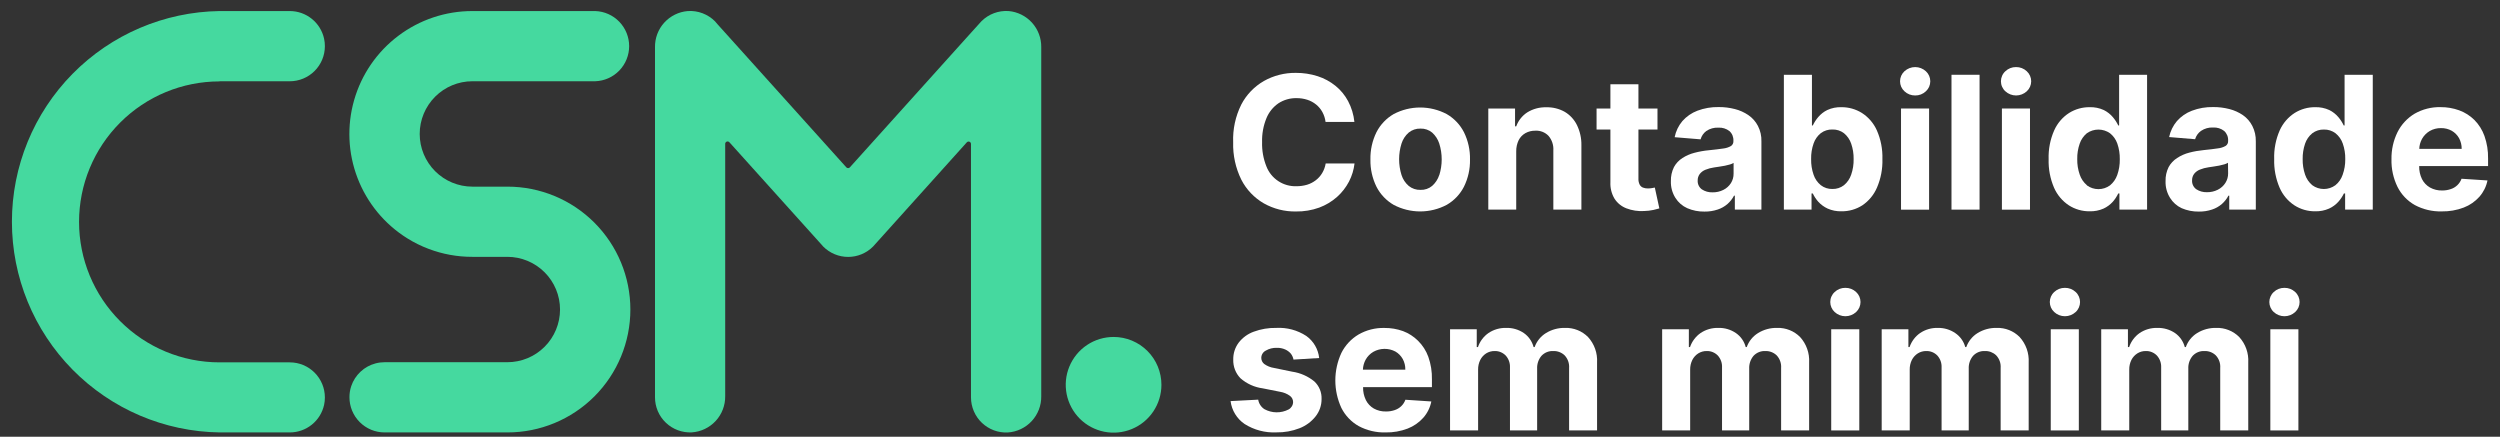 <svg xmlns="http://www.w3.org/2000/svg" width="166" height="29" viewBox="0 0 166 29" fill="none"><rect x="0" y="0" width="166" height="29" fill="#333333" stroke="none"/><g id="CSM"><path id="Vector" d="M83.914 13.501C84.567 13.869 85.306 14.056 86.054 14.042C86.581 14.05 87.104 13.963 87.599 13.784C88.034 13.623 88.434 13.382 88.781 13.075C89.104 12.786 89.373 12.44 89.574 12.056C89.768 11.681 89.893 11.273 89.941 10.854H88.026C87.989 11.08 87.909 11.297 87.792 11.494C87.683 11.676 87.54 11.836 87.371 11.966C87.197 12.1 87.001 12.202 86.791 12.266C86.561 12.334 86.323 12.367 86.084 12.365C85.656 12.38 85.234 12.261 84.877 12.025C84.519 11.789 84.244 11.448 84.089 11.049C83.885 10.538 83.787 9.991 83.803 9.441C83.787 8.898 83.884 8.357 84.089 7.854C84.252 7.451 84.53 7.105 84.888 6.859C85.246 6.627 85.665 6.508 86.09 6.516C86.333 6.514 86.575 6.551 86.806 6.625C87.018 6.693 87.216 6.8 87.389 6.94C87.558 7.077 87.699 7.245 87.804 7.436C87.916 7.641 87.989 7.865 88.017 8.097H89.932C89.883 7.614 89.741 7.144 89.514 6.715C89.305 6.322 89.019 5.975 88.672 5.696C88.321 5.413 87.921 5.197 87.491 5.059C87.024 4.91 86.536 4.836 86.045 4.839C85.302 4.829 84.568 5.015 83.92 5.38C83.28 5.749 82.758 6.293 82.418 6.949C82.033 7.725 81.849 8.585 81.882 9.45C81.858 10.311 82.045 11.166 82.427 11.938C82.763 12.591 83.279 13.133 83.914 13.501Z" fill="white"></path><path id="Vector_2" d="M97.205 12.401C97.482 11.841 97.62 11.222 97.608 10.598C97.622 9.967 97.484 9.342 97.205 8.776C96.947 8.274 96.549 7.856 96.06 7.574C95.518 7.288 94.914 7.138 94.3 7.138C93.687 7.138 93.083 7.288 92.54 7.574C92.052 7.857 91.655 8.274 91.398 8.776C91.12 9.342 90.982 9.967 90.996 10.598C90.984 11.222 91.122 11.841 91.398 12.401C91.655 12.903 92.052 13.321 92.54 13.603C93.083 13.889 93.687 14.039 94.3 14.039C94.914 14.039 95.518 13.889 96.06 13.603C96.549 13.321 96.947 12.904 97.205 12.401ZM95.567 11.62C95.477 11.899 95.314 12.149 95.095 12.344C94.879 12.524 94.604 12.618 94.323 12.608C94.038 12.618 93.759 12.524 93.538 12.344C93.315 12.152 93.149 11.901 93.061 11.62C92.848 10.94 92.848 10.211 93.061 9.531C93.15 9.249 93.315 8.997 93.538 8.803C93.759 8.623 94.038 8.529 94.323 8.539C94.604 8.529 94.879 8.624 95.095 8.803C95.314 9 95.477 9.251 95.567 9.531C95.783 10.216 95.783 10.95 95.567 11.635V11.62Z" fill="white"></path><path id="Vector_3" d="M100.677 10.051C100.673 9.794 100.728 9.54 100.839 9.309C100.939 9.112 101.095 8.949 101.287 8.84C101.489 8.729 101.718 8.673 101.948 8.678C102.111 8.668 102.274 8.695 102.426 8.755C102.577 8.815 102.714 8.908 102.826 9.026C103.052 9.294 103.165 9.639 103.142 9.988V13.919H105.005V9.645C105.014 9.178 104.911 8.715 104.705 8.296C104.525 7.933 104.244 7.63 103.896 7.424C103.524 7.216 103.102 7.112 102.676 7.124C102.227 7.11 101.785 7.229 101.404 7.466C101.069 7.688 100.814 8.011 100.677 8.389H100.599V7.205H98.823V13.919H100.677V10.051Z" fill="white"></path><path id="Vector_4" d="M109.694 12.489C109.607 12.504 109.52 12.512 109.432 12.513C109.316 12.517 109.201 12.497 109.092 12.456C108.998 12.418 108.92 12.347 108.873 12.257C108.812 12.132 108.784 11.993 108.792 11.854V8.602H110.057V7.205H108.792V5.597H106.931V7.205H106.012V8.602H106.931V12.101C106.913 12.485 107.008 12.865 107.205 13.195C107.392 13.485 107.667 13.708 107.989 13.832C108.366 13.977 108.769 14.038 109.171 14.012C109.378 14.007 109.584 13.983 109.787 13.94C109.955 13.901 110.087 13.868 110.181 13.838L109.88 12.453L109.694 12.489Z" fill="white"></path><path id="Vector_5" d="M112.032 13.823C112.393 13.979 112.784 14.056 113.177 14.049C113.475 14.054 113.772 14.008 114.055 13.913C114.295 13.835 114.517 13.709 114.707 13.544C114.884 13.387 115.031 13.2 115.14 12.991H115.194V13.919H116.958V9.39C116.97 9.033 116.89 8.679 116.727 8.362C116.579 8.075 116.362 7.829 116.096 7.647C115.821 7.459 115.516 7.322 115.194 7.241C114.844 7.151 114.483 7.106 114.121 7.109C113.638 7.099 113.157 7.182 112.705 7.352C112.323 7.497 111.981 7.733 111.71 8.04C111.451 8.348 111.274 8.716 111.197 9.11L112.919 9.252C112.98 9.03 113.115 8.835 113.3 8.698C113.536 8.54 113.816 8.461 114.1 8.476C114.365 8.46 114.627 8.541 114.836 8.705C114.925 8.785 114.995 8.885 115.04 8.996C115.085 9.108 115.105 9.228 115.098 9.348V9.375C115.101 9.438 115.088 9.501 115.059 9.557C115.031 9.613 114.988 9.661 114.936 9.696C114.775 9.787 114.598 9.843 114.416 9.862C114.175 9.898 113.86 9.937 113.469 9.976C113.148 10.006 112.83 10.062 112.519 10.144C112.233 10.216 111.961 10.334 111.713 10.493C111.478 10.643 111.285 10.849 111.151 11.094C111.007 11.385 110.937 11.707 110.947 12.032C110.935 12.423 111.039 12.809 111.248 13.141C111.436 13.44 111.709 13.678 112.032 13.823ZM112.862 11.554C112.961 11.427 113.093 11.33 113.243 11.271C113.427 11.197 113.618 11.145 113.814 11.118L114.157 11.067L114.533 11.004C114.659 10.977 114.77 10.95 114.872 10.92C114.956 10.896 115.035 10.862 115.11 10.818V11.53C115.113 11.754 115.05 11.975 114.93 12.164C114.808 12.353 114.638 12.506 114.437 12.606C114.212 12.72 113.962 12.777 113.709 12.771C113.459 12.78 113.212 12.711 113.003 12.573C112.912 12.507 112.839 12.419 112.791 12.318C112.743 12.216 112.72 12.105 112.726 11.993C112.721 11.835 112.769 11.681 112.862 11.554Z" fill="white"></path><path id="Vector_6" d="M124.62 8.65C124.408 8.178 124.063 7.778 123.628 7.499C123.221 7.246 122.751 7.114 122.272 7.117C121.947 7.107 121.624 7.171 121.329 7.307C121.098 7.42 120.893 7.581 120.727 7.778C120.584 7.946 120.464 8.132 120.37 8.332H120.313V4.965H118.449V13.919H120.286V12.846H120.37C120.465 13.047 120.588 13.233 120.737 13.399C120.911 13.589 121.121 13.742 121.356 13.85C121.645 13.978 121.959 14.039 122.275 14.03C122.766 14.036 123.248 13.898 123.661 13.633C124.091 13.342 124.428 12.933 124.632 12.455C124.889 11.857 125.012 11.21 124.992 10.559C125.012 9.903 124.885 9.251 124.62 8.65ZM122.919 11.596C122.828 11.869 122.663 12.112 122.441 12.296C122.221 12.467 121.949 12.556 121.671 12.548C121.395 12.556 121.124 12.468 120.905 12.299C120.682 12.119 120.515 11.879 120.424 11.608C120.307 11.272 120.251 10.917 120.259 10.562C120.251 10.208 120.307 9.856 120.424 9.522C120.517 9.253 120.683 9.017 120.905 8.839C121.126 8.675 121.396 8.59 121.671 8.599C121.95 8.59 122.223 8.678 122.444 8.848C122.664 9.03 122.828 9.269 122.919 9.54C123.032 9.868 123.087 10.214 123.081 10.562C123.089 10.913 123.034 11.263 122.919 11.596Z" fill="white"></path><path id="Vector_7" d="M127.168 6.339C127.432 6.344 127.687 6.244 127.878 6.062C127.97 5.978 128.044 5.875 128.095 5.761C128.145 5.646 128.171 5.522 128.171 5.397C128.171 5.271 128.145 5.148 128.095 5.033C128.044 4.918 127.97 4.815 127.878 4.731C127.684 4.553 127.43 4.454 127.167 4.454C126.904 4.454 126.65 4.553 126.456 4.731C126.364 4.815 126.29 4.918 126.239 5.033C126.189 5.148 126.163 5.271 126.163 5.397C126.163 5.522 126.189 5.646 126.239 5.761C126.29 5.875 126.364 5.978 126.456 6.062C126.648 6.244 126.904 6.343 127.168 6.339Z" fill="white"></path><path id="Vector_8" d="M128.091 7.205H126.228V13.922H128.091V7.205Z" fill="white"></path><path id="Vector_9" d="M131.443 4.965H129.579V13.919H131.443V4.965Z" fill="white"></path><path id="Vector_10" d="M134.791 7.205H132.927V13.922H134.791V7.205Z" fill="white"></path><path id="Vector_11" d="M133.862 4.454C133.6 4.45 133.346 4.55 133.156 4.731C133.063 4.815 132.989 4.918 132.939 5.033C132.888 5.148 132.862 5.271 132.862 5.397C132.862 5.522 132.888 5.646 132.939 5.761C132.989 5.875 133.063 5.978 133.156 6.062C133.35 6.24 133.604 6.339 133.867 6.339C134.13 6.339 134.384 6.24 134.578 6.062C134.67 5.978 134.744 5.875 134.794 5.761C134.845 5.646 134.871 5.522 134.871 5.397C134.871 5.271 134.845 5.148 134.794 5.033C134.744 4.918 134.67 4.815 134.578 4.731C134.385 4.548 134.128 4.449 133.862 4.454Z" fill="white"></path><path id="Vector_12" d="M140.288 13.399C140.434 13.232 140.557 13.046 140.652 12.846H140.73V13.919H142.566V4.965H140.709V8.332H140.652C140.558 8.132 140.437 7.946 140.294 7.778C140.128 7.582 139.923 7.422 139.693 7.307C139.397 7.171 139.074 7.107 138.749 7.117C138.269 7.113 137.798 7.246 137.391 7.499C136.956 7.779 136.613 8.179 136.402 8.65C136.134 9.254 136.007 9.911 136.029 10.571C136.01 11.222 136.133 11.869 136.39 12.467C136.598 12.942 136.938 13.347 137.37 13.633C137.783 13.898 138.265 14.036 138.755 14.03C139.071 14.039 139.386 13.978 139.675 13.85C139.908 13.743 140.116 13.589 140.288 13.399ZM138.569 12.296C138.349 12.111 138.185 11.868 138.094 11.596C137.978 11.264 137.922 10.914 137.929 10.562C137.922 10.214 137.977 9.868 138.091 9.54C138.182 9.27 138.347 9.031 138.566 8.848C138.791 8.689 139.06 8.604 139.335 8.604C139.611 8.604 139.88 8.689 140.105 8.848C140.327 9.026 140.495 9.262 140.589 9.531C140.705 9.865 140.761 10.217 140.754 10.571C140.761 10.927 140.704 11.281 140.586 11.617C140.492 11.887 140.325 12.126 140.105 12.308C139.882 12.471 139.613 12.559 139.337 12.559C139.061 12.559 138.792 12.471 138.569 12.308V12.296Z" fill="white"></path><path id="Vector_13" d="M148.932 7.647C148.658 7.46 148.353 7.322 148.031 7.241C147.68 7.151 147.32 7.106 146.958 7.109C146.475 7.099 145.994 7.181 145.542 7.352C145.159 7.497 144.818 7.733 144.547 8.04C144.289 8.346 144.112 8.71 144.03 9.101L145.755 9.243C145.82 9.019 145.959 8.824 146.149 8.69C146.384 8.531 146.665 8.452 146.949 8.467C147.214 8.451 147.476 8.532 147.685 8.696C147.774 8.776 147.843 8.876 147.889 8.988C147.934 9.099 147.954 9.219 147.947 9.339V9.366C147.95 9.429 147.936 9.492 147.908 9.548C147.88 9.604 147.837 9.652 147.784 9.687C147.624 9.778 147.447 9.834 147.264 9.853C147.024 9.889 146.708 9.928 146.317 9.967C145.997 9.997 145.679 10.053 145.368 10.135C145.08 10.209 144.807 10.33 144.559 10.493C144.324 10.643 144.131 10.849 143.997 11.094C143.853 11.385 143.782 11.707 143.793 12.032C143.78 12.423 143.885 12.809 144.093 13.141C144.277 13.438 144.544 13.675 144.86 13.823C145.221 13.979 145.611 14.056 146.005 14.049C146.303 14.054 146.6 14.008 146.883 13.913C147.122 13.835 147.344 13.709 147.535 13.544C147.712 13.387 147.859 13.2 147.968 12.991H148.022V13.919H149.786V9.39C149.795 9.033 149.716 8.68 149.555 8.362C149.409 8.076 149.195 7.83 148.932 7.647ZM147.947 11.512C147.95 11.736 147.887 11.957 147.766 12.146C147.643 12.339 147.47 12.495 147.264 12.597C147.039 12.711 146.789 12.768 146.537 12.762C146.287 12.771 146.04 12.702 145.831 12.564C145.74 12.498 145.667 12.41 145.619 12.309C145.57 12.207 145.548 12.096 145.554 11.984C145.549 11.826 145.596 11.672 145.689 11.545C145.789 11.418 145.921 11.321 146.071 11.262C146.254 11.187 146.446 11.136 146.642 11.109L146.985 11.058L147.36 10.995C147.487 10.968 147.598 10.941 147.7 10.911C147.783 10.886 147.863 10.852 147.938 10.809L147.947 11.512Z" fill="white"></path><path id="Vector_14" d="M155.68 8.332H155.623C155.53 8.132 155.41 7.946 155.268 7.778C155.102 7.582 154.897 7.421 154.667 7.307C154.372 7.172 154.05 7.107 153.726 7.117C153.246 7.113 152.775 7.245 152.368 7.499C151.933 7.779 151.589 8.179 151.376 8.65C151.11 9.255 150.984 9.911 151.006 10.571C150.987 11.222 151.11 11.869 151.367 12.467C151.574 12.943 151.914 13.348 152.347 13.633C152.759 13.898 153.239 14.036 153.729 14.03C154.045 14.039 154.36 13.978 154.649 13.85C154.883 13.744 155.093 13.59 155.265 13.399C155.413 13.233 155.538 13.047 155.635 12.846H155.716V13.919H157.552V4.965H155.68V8.332ZM155.551 11.608C155.459 11.879 155.293 12.119 155.07 12.299C154.847 12.462 154.579 12.55 154.303 12.55C154.028 12.55 153.759 12.462 153.537 12.299C153.316 12.114 153.15 11.872 153.059 11.599C152.945 11.266 152.89 10.916 152.897 10.565C152.891 10.217 152.945 9.872 153.056 9.543C153.147 9.272 153.313 9.032 153.534 8.851C153.756 8.682 154.03 8.594 154.309 8.602C154.586 8.595 154.857 8.682 155.079 8.848C155.3 9.026 155.467 9.262 155.56 9.531C155.677 9.865 155.733 10.217 155.725 10.571C155.73 10.924 155.671 11.275 155.551 11.608Z" fill="white"></path><path id="Vector_15" d="M165.208 11.04V10.529C165.218 10.018 165.137 9.509 164.967 9.026C164.824 8.627 164.596 8.263 164.297 7.962C164.011 7.68 163.668 7.463 163.29 7.325C162.893 7.182 162.474 7.11 162.052 7.114C161.449 7.1 160.853 7.251 160.33 7.55C159.844 7.841 159.451 8.264 159.196 8.771C158.921 9.331 158.783 9.949 158.794 10.574C158.778 11.211 158.916 11.842 159.196 12.413C159.451 12.919 159.851 13.338 160.345 13.616C160.892 13.908 161.506 14.053 162.127 14.037C162.628 14.046 163.126 13.959 163.594 13.781C163.993 13.628 164.349 13.381 164.634 13.063C164.904 12.755 165.089 12.382 165.169 11.981L163.446 11.869C163.387 12.032 163.291 12.178 163.166 12.297C163.041 12.417 162.89 12.506 162.725 12.558C162.542 12.62 162.35 12.65 162.157 12.648C161.875 12.656 161.595 12.587 161.348 12.45C161.121 12.319 160.937 12.125 160.819 11.89C160.69 11.622 160.626 11.326 160.633 11.028H165.208V11.04ZM160.822 9.221C160.943 9.007 161.118 8.827 161.33 8.701C161.559 8.569 161.818 8.502 162.082 8.506C162.332 8.502 162.578 8.563 162.797 8.683C162.999 8.8 163.167 8.97 163.281 9.173C163.399 9.392 163.46 9.637 163.455 9.886H160.639C160.647 9.653 160.71 9.425 160.822 9.221Z" fill="white"></path><path id="Vector_16" d="M85.805 24.68L84.603 24.433C84.364 24.398 84.137 24.307 83.941 24.166C83.881 24.117 83.832 24.055 83.799 23.985C83.765 23.915 83.748 23.838 83.749 23.76C83.75 23.66 83.779 23.562 83.832 23.477C83.885 23.392 83.96 23.324 84.05 23.279C84.271 23.15 84.524 23.087 84.78 23.096C84.971 23.09 85.161 23.127 85.336 23.204C85.482 23.268 85.612 23.365 85.715 23.486C85.802 23.601 85.862 23.735 85.889 23.877L87.593 23.772C87.562 23.482 87.47 23.201 87.323 22.949C87.176 22.697 86.977 22.478 86.74 22.308C86.149 21.922 85.451 21.734 84.747 21.773C84.234 21.762 83.725 21.848 83.244 22.026C82.852 22.168 82.509 22.418 82.252 22.747C82.007 23.072 81.879 23.47 81.888 23.877C81.881 24.105 81.919 24.332 82.001 24.545C82.083 24.758 82.207 24.952 82.366 25.116C82.782 25.481 83.297 25.714 83.845 25.786L85.008 26.017C85.239 26.055 85.458 26.145 85.649 26.282C85.715 26.329 85.768 26.391 85.805 26.463C85.843 26.535 85.862 26.615 85.862 26.696C85.86 26.798 85.831 26.897 85.778 26.983C85.725 27.07 85.651 27.141 85.561 27.189C85.312 27.317 85.036 27.382 84.756 27.378C84.477 27.375 84.202 27.303 83.956 27.168C83.847 27.098 83.754 27.005 83.684 26.896C83.613 26.788 83.565 26.665 83.545 26.537L81.711 26.633C81.749 26.939 81.852 27.232 82.013 27.494C82.174 27.757 82.388 27.982 82.643 28.154C83.271 28.551 84.005 28.745 84.747 28.71C85.275 28.72 85.8 28.626 86.292 28.434C86.707 28.273 87.072 28.004 87.35 27.655C87.613 27.327 87.755 26.919 87.752 26.498C87.761 26.28 87.723 26.062 87.64 25.86C87.557 25.657 87.431 25.475 87.272 25.326C86.85 24.982 86.343 24.758 85.805 24.68Z" fill="white"></path><path id="Vector_17" d="M94.155 22.624C93.873 22.343 93.535 22.126 93.163 21.986C92.766 21.843 92.347 21.772 91.924 21.776C91.322 21.761 90.728 21.912 90.205 22.212C89.718 22.502 89.323 22.925 89.069 23.432C88.804 24.005 88.666 24.63 88.666 25.261C88.666 25.893 88.804 26.517 89.069 27.09C89.325 27.595 89.724 28.014 90.217 28.292C90.765 28.585 91.379 28.73 92 28.713C92.5 28.723 92.998 28.636 93.466 28.458C93.865 28.304 94.222 28.058 94.506 27.739C94.777 27.432 94.961 27.059 95.041 26.657L93.319 26.543C93.261 26.706 93.165 26.853 93.04 26.973C92.914 27.092 92.763 27.181 92.598 27.234C92.415 27.295 92.223 27.325 92.03 27.322C91.748 27.33 91.468 27.263 91.221 27.126C90.995 26.995 90.812 26.801 90.695 26.567C90.564 26.299 90.5 26.003 90.509 25.704H95.08V25.194C95.092 24.682 95.011 24.173 94.84 23.691C94.694 23.288 94.46 22.924 94.155 22.624ZM90.497 24.544C90.506 24.312 90.568 24.084 90.68 23.88C90.801 23.664 90.978 23.485 91.191 23.36C91.414 23.235 91.665 23.168 91.921 23.165C92.176 23.161 92.429 23.222 92.655 23.342C92.857 23.459 93.024 23.628 93.139 23.832C93.259 24.05 93.319 24.296 93.313 24.544H90.497Z" fill="white"></path><path id="Vector_18" d="M103.926 21.773C103.475 21.761 103.03 21.881 102.646 22.119C102.3 22.334 102.037 22.66 101.9 23.044H101.831C101.732 22.668 101.503 22.339 101.185 22.116C100.838 21.88 100.426 21.76 100.007 21.773C99.59 21.762 99.181 21.881 98.835 22.113C98.509 22.341 98.264 22.667 98.137 23.044H98.056V21.863H96.283V28.578H98.146V24.547C98.141 24.322 98.191 24.1 98.29 23.898C98.38 23.721 98.515 23.572 98.681 23.465C98.848 23.361 99.041 23.307 99.237 23.309C99.375 23.304 99.513 23.328 99.64 23.38C99.768 23.432 99.884 23.51 99.98 23.609C100.174 23.824 100.276 24.107 100.262 24.397V28.578H102.066V24.478C102.052 24.17 102.153 23.867 102.351 23.63C102.451 23.522 102.574 23.437 102.71 23.381C102.847 23.326 102.994 23.301 103.142 23.309C103.278 23.304 103.415 23.327 103.543 23.376C103.67 23.424 103.788 23.497 103.887 23.591C103.993 23.702 104.074 23.834 104.126 23.979C104.178 24.123 104.199 24.277 104.188 24.43V28.578H106.045V24.069C106.063 23.761 106.019 23.453 105.916 23.162C105.813 22.872 105.652 22.605 105.444 22.377C105.246 22.178 105.009 22.021 104.748 21.918C104.487 21.814 104.207 21.764 103.926 21.773Z" fill="white"></path><path id="Vector_19" d="M118.007 21.773C117.557 21.761 117.113 21.881 116.73 22.119C116.384 22.334 116.121 22.66 115.984 23.044H115.915C115.817 22.667 115.586 22.338 115.266 22.116C114.92 21.88 114.509 21.76 114.091 21.773C113.674 21.762 113.265 21.881 112.919 22.113C112.593 22.341 112.348 22.668 112.218 23.044H112.14V21.863H110.367V28.578H112.227V24.547C112.223 24.322 112.272 24.1 112.372 23.898C112.462 23.721 112.598 23.572 112.765 23.465C112.932 23.361 113.125 23.306 113.321 23.309C113.459 23.304 113.597 23.328 113.725 23.38C113.852 23.432 113.968 23.51 114.064 23.609C114.16 23.716 114.234 23.84 114.282 23.975C114.33 24.11 114.351 24.254 114.343 24.397V28.578H116.147V24.478C116.133 24.17 116.235 23.867 116.432 23.63C116.532 23.522 116.655 23.437 116.792 23.381C116.928 23.326 117.076 23.301 117.223 23.309C117.359 23.305 117.495 23.327 117.622 23.376C117.75 23.424 117.866 23.497 117.965 23.591C118.071 23.702 118.153 23.834 118.204 23.979C118.256 24.123 118.277 24.277 118.266 24.43V28.578H120.126V24.069C120.144 23.761 120.099 23.453 119.996 23.163C119.893 22.872 119.733 22.605 119.525 22.377C119.327 22.178 119.09 22.021 118.829 21.918C118.568 21.814 118.288 21.764 118.007 21.773Z" fill="white"></path><path id="Vector_20" d="M122.531 19.113C122.267 19.109 122.013 19.208 121.821 19.39C121.729 19.474 121.656 19.577 121.606 19.691C121.555 19.805 121.53 19.929 121.53 20.054C121.53 20.179 121.555 20.302 121.606 20.417C121.656 20.531 121.729 20.634 121.821 20.718C122.015 20.898 122.269 20.998 122.534 20.998C122.798 20.998 123.053 20.898 123.246 20.718C123.338 20.634 123.412 20.531 123.462 20.417C123.512 20.302 123.538 20.179 123.538 20.054C123.538 19.929 123.512 19.805 123.462 19.691C123.412 19.577 123.338 19.474 123.246 19.39C123.053 19.207 122.796 19.108 122.531 19.113Z" fill="white"></path><path id="Vector_21" d="M123.457 21.863H121.593V28.581H123.457V21.863Z" fill="white"></path><path id="Vector_22" d="M132.588 21.773C132.136 21.761 131.691 21.881 131.307 22.119C130.961 22.334 130.699 22.66 130.562 23.044H130.493C130.39 22.667 130.156 22.338 129.832 22.119C129.489 21.884 129.083 21.764 128.668 21.773C128.252 21.762 127.842 21.881 127.496 22.113C127.17 22.341 126.925 22.668 126.796 23.044H126.718V21.863H124.944V28.578H126.805V24.547C126.8 24.322 126.849 24.1 126.949 23.898C127.04 23.721 127.175 23.572 127.343 23.465C127.509 23.361 127.702 23.307 127.899 23.309C128.037 23.304 128.174 23.329 128.302 23.38C128.43 23.432 128.545 23.51 128.641 23.609C128.737 23.716 128.811 23.84 128.859 23.975C128.907 24.11 128.928 24.254 128.921 24.397V28.578H130.724V24.478C130.71 24.17 130.812 23.867 131.01 23.63C131.11 23.522 131.232 23.437 131.369 23.381C131.506 23.326 131.653 23.301 131.8 23.309C131.937 23.304 132.072 23.327 132.2 23.375C132.327 23.424 132.444 23.497 132.543 23.591C132.649 23.702 132.73 23.834 132.782 23.979C132.834 24.123 132.854 24.277 132.843 24.43V28.578H134.704V24.069C134.721 23.761 134.677 23.453 134.574 23.163C134.47 22.872 134.31 22.605 134.103 22.377C133.905 22.178 133.668 22.022 133.408 21.918C133.147 21.814 132.868 21.765 132.588 21.773Z" fill="white"></path><path id="Vector_23" d="M137.108 19.113C136.845 19.11 136.59 19.209 136.399 19.39C136.307 19.474 136.233 19.577 136.183 19.691C136.133 19.805 136.107 19.929 136.107 20.054C136.107 20.179 136.133 20.302 136.183 20.417C136.233 20.531 136.307 20.634 136.399 20.718C136.592 20.898 136.847 20.998 137.111 20.998C137.375 20.998 137.63 20.898 137.824 20.718C137.916 20.634 137.989 20.531 138.039 20.417C138.089 20.302 138.115 20.179 138.115 20.054C138.115 19.929 138.089 19.805 138.039 19.691C137.989 19.577 137.916 19.474 137.824 19.39C137.63 19.207 137.374 19.108 137.108 19.113Z" fill="white"></path><path id="Vector_24" d="M138.034 21.863H136.17V28.581H138.034V21.863Z" fill="white"></path><path id="Vector_25" d="M147.165 21.773C146.713 21.761 146.268 21.881 145.884 22.119C145.538 22.334 145.276 22.66 145.139 23.044H145.07C144.971 22.668 144.742 22.339 144.424 22.116C144.077 21.881 143.664 21.761 143.245 21.773C142.829 21.762 142.42 21.881 142.073 22.113C141.747 22.341 141.503 22.667 141.376 23.044H141.295V21.863H139.521V28.578H141.382V24.547C141.377 24.322 141.427 24.1 141.526 23.898C141.617 23.721 141.753 23.572 141.92 23.465C142.087 23.361 142.28 23.306 142.476 23.309C142.614 23.304 142.751 23.328 142.879 23.38C143.007 23.432 143.123 23.51 143.218 23.609C143.413 23.824 143.515 24.107 143.501 24.397V28.578H145.304V24.478C145.29 24.17 145.392 23.867 145.59 23.63C145.69 23.522 145.813 23.437 145.949 23.381C146.086 23.326 146.233 23.301 146.38 23.309C146.517 23.304 146.653 23.327 146.78 23.375C146.908 23.424 147.024 23.497 147.123 23.591C147.229 23.702 147.31 23.834 147.362 23.979C147.414 24.123 147.435 24.277 147.423 24.43V28.578H149.284V24.069C149.302 23.761 149.258 23.453 149.155 23.162C149.052 22.872 148.891 22.605 148.683 22.377C148.484 22.178 148.248 22.021 147.986 21.918C147.725 21.814 147.446 21.764 147.165 21.773Z" fill="white"></path><path id="Vector_26" d="M152.614 21.863H150.751V28.581H152.614V21.863Z" fill="white"></path><path id="Vector_27" d="M151.686 19.113C151.422 19.11 151.168 19.209 150.976 19.39C150.884 19.474 150.811 19.577 150.761 19.691C150.71 19.805 150.684 19.929 150.684 20.054C150.684 20.179 150.71 20.302 150.761 20.417C150.811 20.531 150.884 20.634 150.976 20.718C151.17 20.898 151.424 20.998 151.689 20.998C151.953 20.998 152.207 20.898 152.401 20.718C152.493 20.634 152.566 20.531 152.617 20.417C152.667 20.302 152.693 20.179 152.693 20.054C152.693 19.929 152.667 19.805 152.617 19.691C152.566 19.577 152.493 19.474 152.401 19.39C152.208 19.207 151.951 19.108 151.686 19.113Z" fill="white"></path><path id="Vector_28" d="M14.577 5.396H19.242C19.86 5.396 20.452 5.15 20.889 4.713C21.326 4.277 21.572 3.684 21.572 3.066C21.573 2.901 21.556 2.735 21.52 2.573C21.408 2.053 21.12 1.586 20.706 1.252C20.291 0.917 19.775 0.734 19.242 0.734L14.577 0.734C10.903 0.788 7.397 2.285 4.817 4.903C2.237 7.521 0.791 11.048 0.791 14.724C0.791 18.399 2.237 21.926 4.817 24.544C7.397 27.162 10.903 28.66 14.577 28.713H19.242C19.774 28.713 20.289 28.532 20.704 28.199C21.118 27.866 21.406 27.402 21.52 26.883C21.556 26.721 21.573 26.556 21.572 26.39C21.572 25.772 21.326 25.18 20.889 24.743C20.452 24.306 19.86 24.061 19.242 24.061H14.577C12.104 24.061 9.731 23.078 7.982 21.328C6.232 19.579 5.249 17.207 5.249 14.733C5.249 12.259 6.232 9.886 7.982 8.137C9.731 6.387 12.104 5.405 14.577 5.405V5.396Z" fill="#45D99F"></path><path id="Vector_29" d="M31.367 5.395H39.527C40.131 5.374 40.703 5.119 41.122 4.684C41.541 4.249 41.776 3.669 41.776 3.065C41.776 2.46 41.541 1.88 41.122 1.445C40.703 1.01 40.131 0.755 39.527 0.734H31.367C29.593 0.732 27.868 1.309 26.451 2.376C25.034 3.442 24.003 4.941 23.515 6.646C23.026 8.351 23.105 10.168 23.741 11.824C24.377 13.479 25.534 14.883 27.039 15.822C27.483 16.1 27.955 16.334 28.445 16.519C29.375 16.875 30.363 17.056 31.358 17.054H33.687C34.615 17.054 35.505 17.423 36.161 18.079C36.817 18.735 37.186 19.625 37.186 20.553C37.186 21.481 36.817 22.371 36.161 23.027C35.505 23.683 34.615 24.051 33.687 24.051H25.536C25.333 24.051 25.131 24.077 24.935 24.13C24.563 24.228 24.222 24.416 23.941 24.679C23.66 24.941 23.448 25.268 23.324 25.632C23.244 25.87 23.203 26.118 23.204 26.369C23.202 26.676 23.262 26.98 23.378 27.265C23.495 27.549 23.667 27.807 23.883 28.025C24.1 28.243 24.358 28.416 24.641 28.534C24.925 28.652 25.229 28.713 25.536 28.713H33.696C35.861 28.713 37.936 27.853 39.467 26.323C40.997 24.793 41.857 22.717 41.857 20.553C41.857 18.389 40.997 16.313 39.467 14.783C37.936 13.252 35.861 12.393 33.696 12.393H31.367C30.439 12.393 29.549 12.024 28.893 11.368C28.237 10.712 27.868 9.822 27.868 8.894C27.868 7.966 28.237 7.076 28.893 6.42C29.549 5.764 30.439 5.395 31.367 5.395Z" fill="#45D99F"></path><path id="Vector_30" d="M66.972 0.734C66.64 0.711 66.308 0.76 65.997 0.876C65.686 0.993 65.403 1.175 65.168 1.41L64.994 1.602L64.483 2.167L56.431 11.112C56.416 11.128 56.398 11.141 56.378 11.15C56.357 11.159 56.336 11.163 56.314 11.163C56.292 11.163 56.27 11.159 56.25 11.15C56.229 11.141 56.211 11.128 56.196 11.112L48.153 2.176L47.633 1.599L47.477 1.416C47.242 1.18 46.96 0.998 46.649 0.88C46.338 0.762 46.005 0.712 45.674 0.734C45.072 0.782 44.512 1.057 44.106 1.504C43.701 1.95 43.481 2.535 43.492 3.138V26.381C43.491 26.696 43.555 27.008 43.679 27.299C43.803 27.589 43.984 27.851 44.213 28.068C44.441 28.286 44.711 28.455 45.007 28.566C45.302 28.676 45.617 28.725 45.932 28.71C46.54 28.67 47.109 28.398 47.522 27.951C47.936 27.503 48.161 26.915 48.153 26.305V9.549C48.154 9.517 48.164 9.486 48.182 9.46C48.2 9.434 48.226 9.414 48.256 9.403C48.286 9.391 48.318 9.389 48.349 9.397C48.38 9.404 48.408 9.42 48.43 9.444L54.501 16.189L54.663 16.372C54.88 16.59 55.138 16.762 55.422 16.88C55.705 16.998 56.009 17.059 56.317 17.059C56.624 17.059 56.928 16.998 57.212 16.88C57.495 16.762 57.753 16.59 57.97 16.372L58.135 16.189L64.197 9.45C64.219 9.426 64.247 9.41 64.278 9.403C64.309 9.395 64.341 9.398 64.371 9.409C64.401 9.42 64.427 9.44 64.445 9.466C64.463 9.492 64.473 9.523 64.474 9.555V26.387C64.474 26.703 64.538 27.015 64.663 27.305C64.787 27.596 64.969 27.858 65.198 28.076C65.427 28.293 65.697 28.462 65.993 28.573C66.29 28.683 66.605 28.732 66.921 28.716C67.528 28.676 68.097 28.404 68.51 27.957C68.922 27.509 69.148 26.92 69.139 26.311V3.138C69.148 2.537 68.93 1.955 68.528 1.509C68.126 1.063 67.57 0.786 66.972 0.734Z" fill="#45D99F"></path><path id="Vector_31" d="M73.945 22.374C73.316 22.374 72.702 22.559 72.179 22.908C71.656 23.257 71.249 23.753 71.008 24.333C70.767 24.914 70.703 25.553 70.826 26.169C70.948 26.785 71.25 27.352 71.694 27.797C72.138 28.241 72.705 28.544 73.321 28.667C73.937 28.79 74.576 28.727 75.157 28.486C75.738 28.246 76.234 27.839 76.583 27.316C76.932 26.794 77.119 26.18 77.119 25.551C77.119 25.134 77.037 24.721 76.878 24.336C76.719 23.95 76.485 23.6 76.19 23.305C75.895 23.01 75.545 22.776 75.16 22.616C74.775 22.456 74.362 22.374 73.945 22.374Z" fill="#45D99F"></path></g></svg>